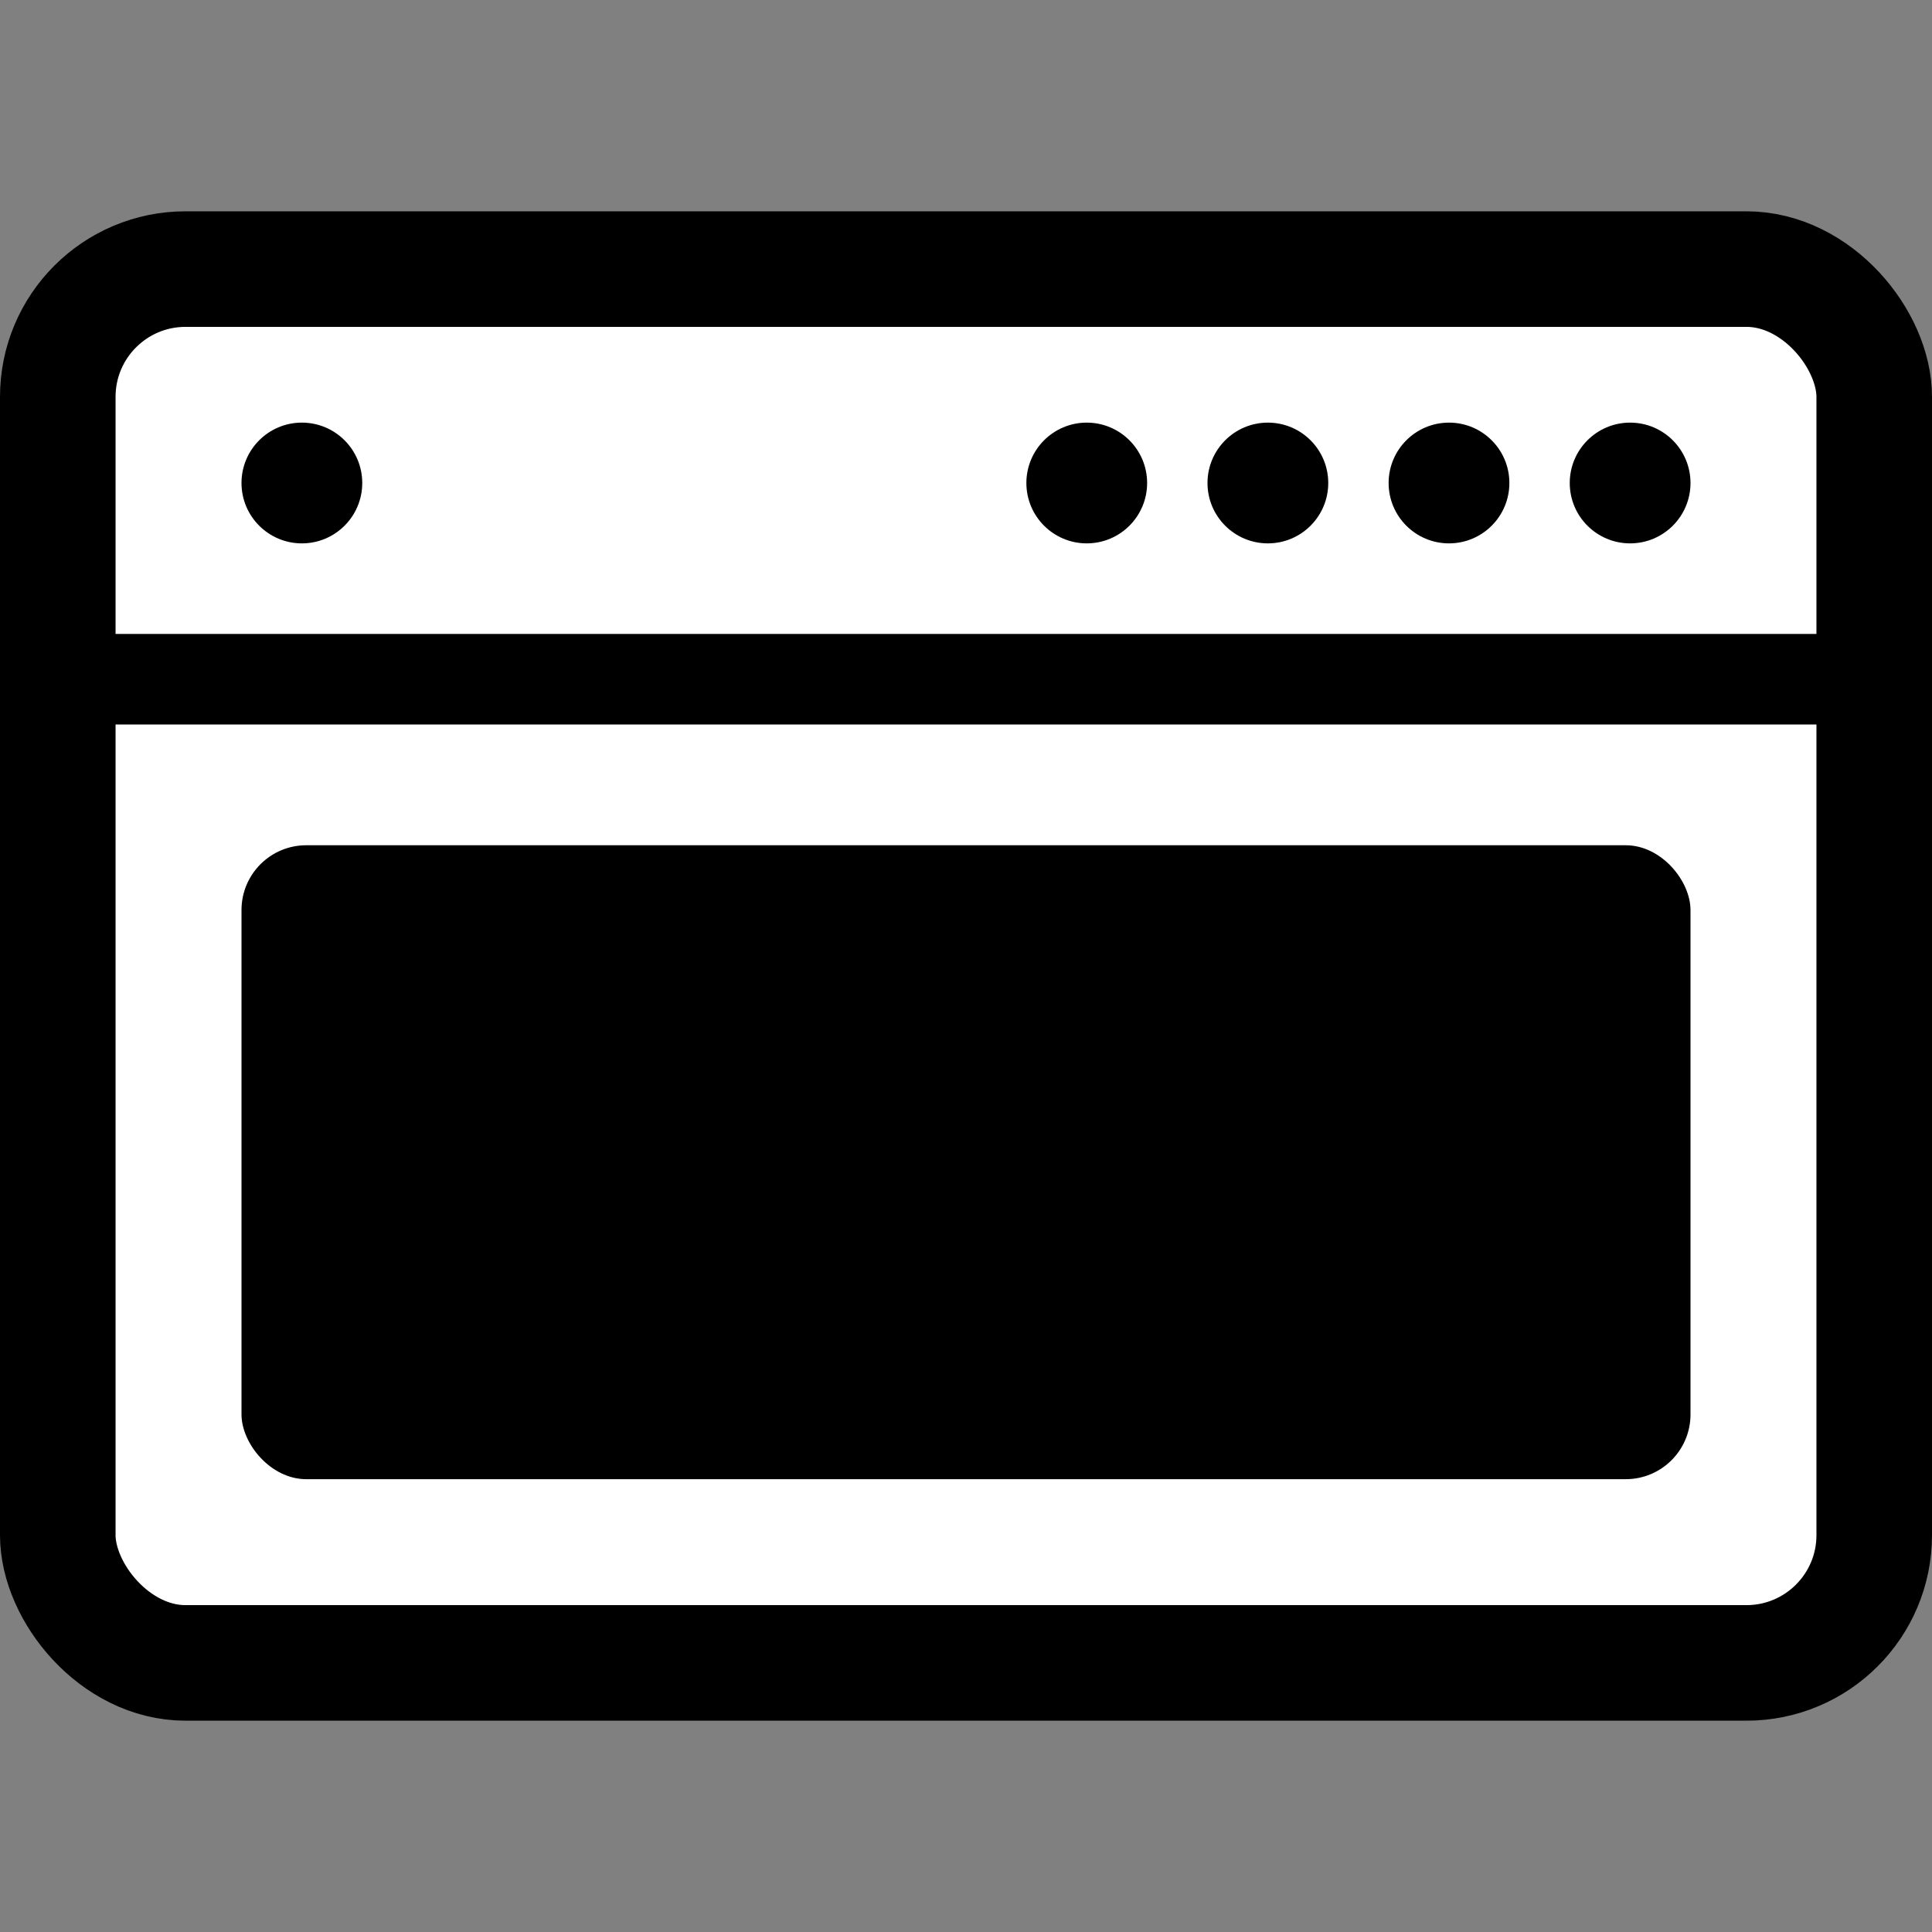 <?xml version="1.0" encoding="UTF-8" standalone="no"?>
<!-- Created with Inkscape (http://www.inkscape.org/) -->

<svg
   xmlns:dc="http://purl.org/dc/elements/1.1/"
   xmlns:cc="http://creativecommons.org/ns#"
   xmlns:rdf="http://www.w3.org/1999/02/22-rdf-syntax-ns#"
   xmlns:svg="http://www.w3.org/2000/svg"
   xmlns="http://www.w3.org/2000/svg"
   xmlns:sodipodi="http://sodipodi.sourceforge.net/DTD/sodipodi-0.dtd"
   xmlns:inkscape="http://www.inkscape.org/namespaces/inkscape"
   width="32"
   height="32"
   id="svg4165"
   version="1.1"
   inkscape:version="0.91 r13725"
   viewBox="0 0 32 32"
   sodipodi:docname="room_kitchen.svg">
  <rect x="0" y="0" width="32" height="32" fill="#808080" stroke="none"/>
  <defs
     id="defs4167" />
  <sodipodi:namedview
     id="base"
     pagecolor="#ffffff"
     bordercolor="#666666"
     borderopacity="1.0"
     inkscape:pageopacity="0.0"
     inkscape:pageshadow="2"
     inkscape:zoom="15.836083"
     inkscape:cx="11.22005"
     inkscape:cy="15.818895"
     inkscape:current-layer="g4779"
     showgrid="true"
     inkscape:grid-bbox="true"
     inkscape:document-units="px"
     inkscape:window-width="1600"
     inkscape:window-height="843"
     inkscape:window-x="1440"
     inkscape:window-y="512"
     inkscape:window-maximized="1" />
  <g
     id="layer1"
     inkscape:label="Layer 1"
     inkscape:groupmode="layer">
    <g
       id="g4779"
       transform="translate(0,-3.5)"
       style="fill:#ffffff;fill-opacity:1">
      <rect
         ry="2.116"
         y="7.957"
         x="0.957"
         height="23.086"
         width="30.086"
         id="rect4713"
         style="opacity:1;fill:#ffffff;fill-opacity:1;fill-rule:nonzero;stroke:#000000;stroke-width:1.914;stroke-linecap:square;stroke-linejoin:miter;stroke-miterlimit:4;stroke-dasharray:none;stroke-opacity:1" />
      <path
         inkscape:connector-curvature="0"
         id="path4734"
         d="m 1,14.75 30,0"
         style="fill:#ffffff;fill-rule:evenodd;stroke:#000000;stroke-width:1.5;stroke-linecap:butt;stroke-linejoin:miter;stroke-miterlimit:4;stroke-dasharray:none;stroke-opacity:1;fill-opacity:1" />
      <rect
         ry="1.073"
         y="17.5"
         x="4"
         height="10.5"
         width="24"
         id="rect4736"
         style="opacity:1;fill:#000000;fill-opacity:1;fill-rule:nonzero;stroke:none;stroke-width:1.5;stroke-linecap:square;stroke-linejoin:miter;stroke-miterlimit:4;stroke-dasharray:none;stroke-opacity:1" />
      <circle
         r="1"
         cy="11.5"
         cx="5"
         id="path4738"
         style="opacity:1;fill:#000000;fill-opacity:1;fill-rule:nonzero;stroke:none;stroke-width:1.5;stroke-linecap:square;stroke-linejoin:miter;stroke-miterlimit:4;stroke-dasharray:none;stroke-opacity:1" />
      <circle
         r="1"
         cy="11.5"
         cx="18"
         id="path4738-2"
         style="opacity:1;fill:#000000;fill-opacity:1;fill-rule:nonzero;stroke:none;stroke-width:1.5;stroke-linecap:square;stroke-linejoin:miter;stroke-miterlimit:4;stroke-dasharray:none;stroke-opacity:1" />
      <circle
         r="1"
         cy="11.5"
         cx="21"
         id="path4738-0"
         style="opacity:1;fill:#000000;fill-opacity:1;fill-rule:nonzero;stroke:none;stroke-width:1.5;stroke-linecap:square;stroke-linejoin:miter;stroke-miterlimit:4;stroke-dasharray:none;stroke-opacity:1" />
      <circle
         r="1"
         cy="11.5"
         cx="24"
         id="path4738-2-6"
         style="opacity:1;fill:#000000;fill-opacity:1;fill-rule:nonzero;stroke:none;stroke-width:1.5;stroke-linecap:square;stroke-linejoin:miter;stroke-miterlimit:4;stroke-dasharray:none;stroke-opacity:1" />
      <circle
         r="1"
         cy="11.5"
         cx="27"
         id="path4738-0-1"
         style="opacity:1;fill:#000000;fill-opacity:1;fill-rule:nonzero;stroke:none;stroke-width:1.5;stroke-linecap:square;stroke-linejoin:miter;stroke-miterlimit:4;stroke-dasharray:none;stroke-opacity:1" />
    </g>
  </g>
</svg>
